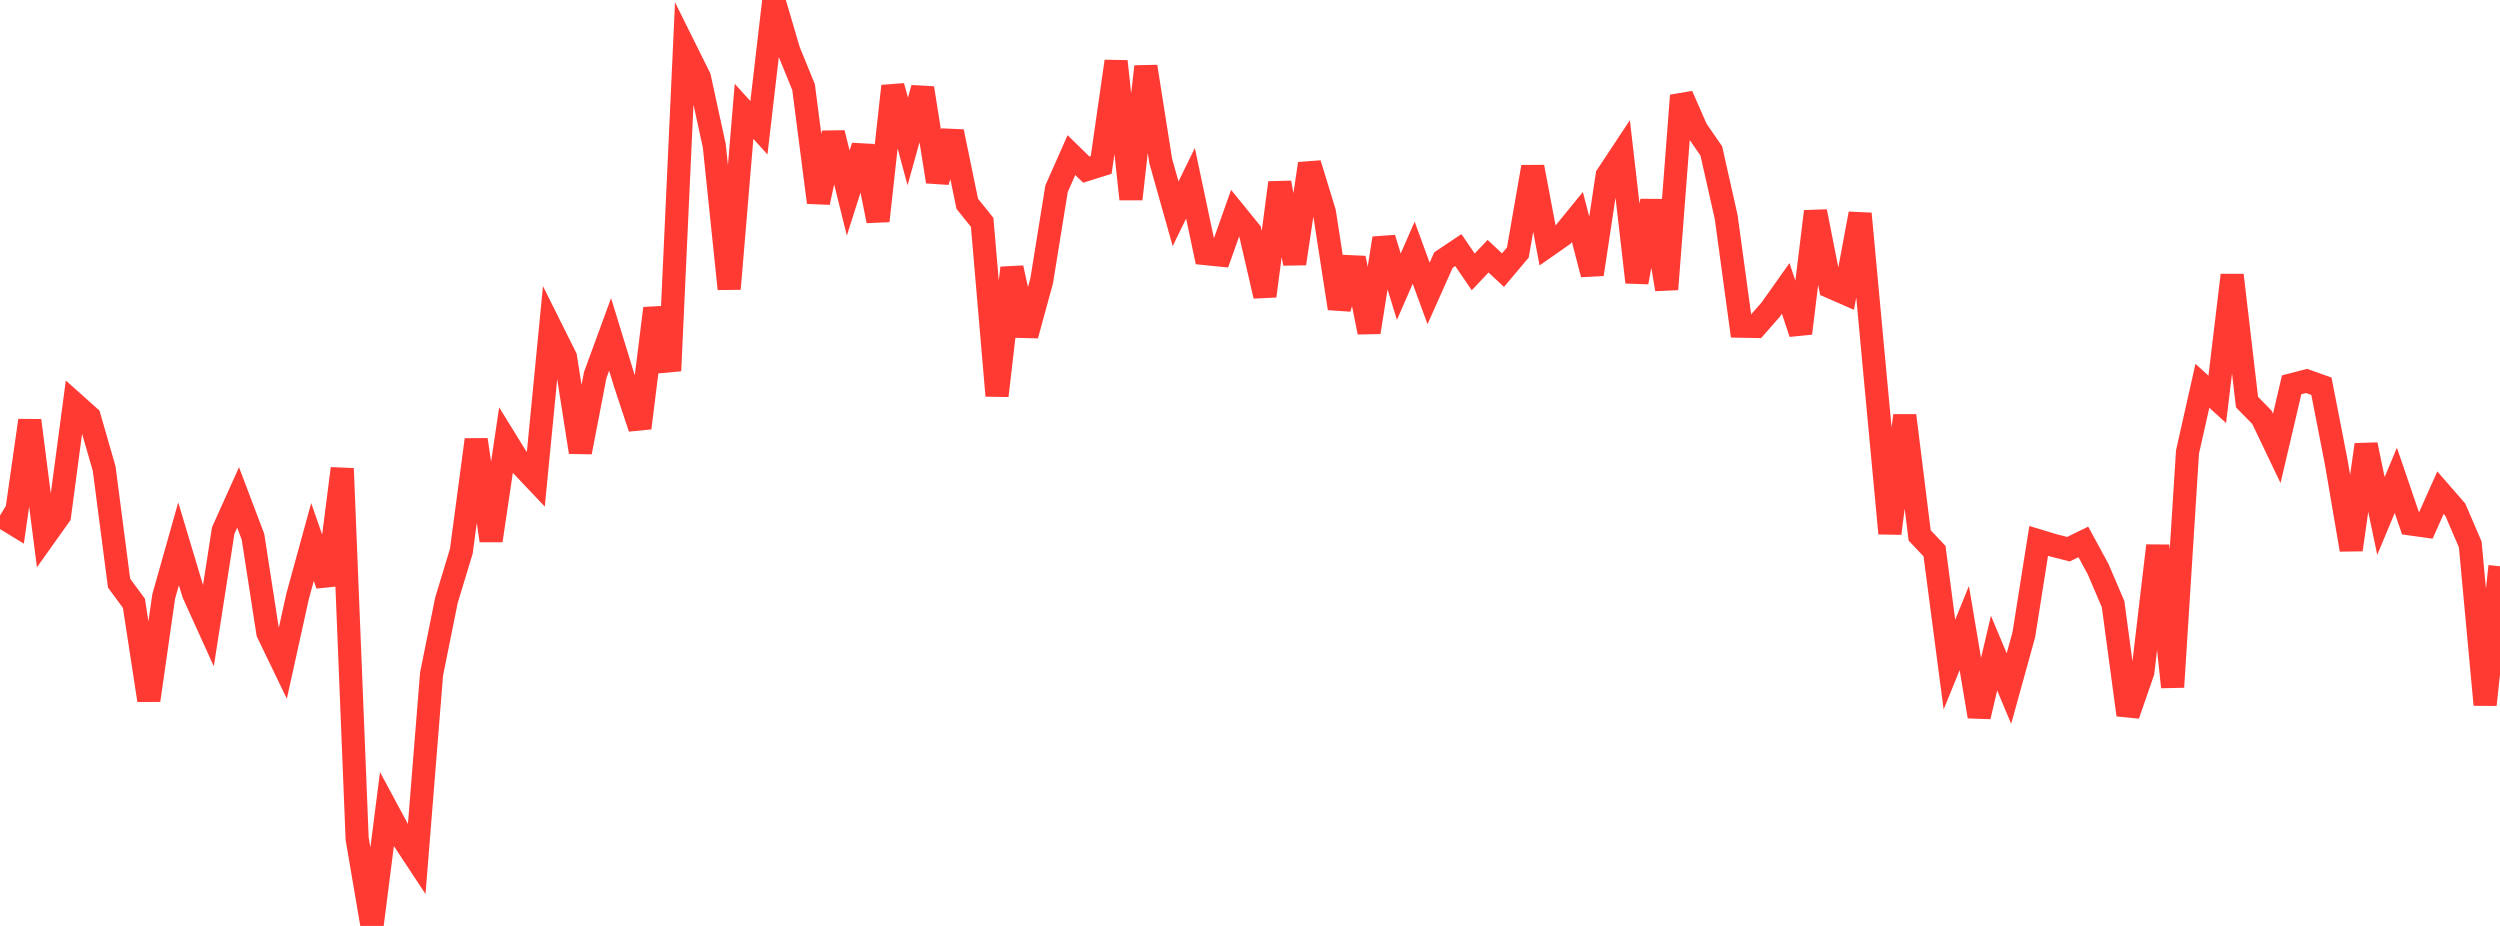 <?xml version="1.0" standalone="no"?>
<!DOCTYPE svg PUBLIC "-//W3C//DTD SVG 1.1//EN" "http://www.w3.org/Graphics/SVG/1.1/DTD/svg11.dtd">

<svg width="135" height="50" viewBox="0 0 135 50" preserveAspectRatio="none" 
  xmlns="http://www.w3.org/2000/svg"
  xmlns:xlink="http://www.w3.org/1999/xlink">


<polyline points="0.0, 27.838 0.804, 28.329 1.607, 22.707 2.411, 28.971 3.214, 27.843 4.018, 21.799 4.821, 22.516 5.625, 25.305 6.429, 31.487 7.232, 32.578 8.036, 37.815 8.839, 32.213 9.643, 29.366 10.446, 32.042 11.25, 33.816 12.054, 28.646 12.857, 26.863 13.661, 28.984 14.464, 34.17 15.268, 35.836 16.071, 32.197 16.875, 29.269 17.679, 31.579 18.482, 25.301 19.286, 45.289 20.089, 50.0 20.893, 43.705 21.696, 45.198 22.5, 46.418 23.304, 36.4 24.107, 32.417 24.911, 29.768 25.714, 23.746 26.518, 29.191 27.321, 23.781 28.125, 25.083 28.929, 25.931 29.732, 17.677 30.536, 19.289 31.339, 24.416 32.143, 20.248 32.946, 18.058 33.75, 20.681 34.554, 23.112 35.357, 16.653 36.161, 20.02 36.964, 2.563 37.768, 4.182 38.571, 7.867 39.375, 15.598 40.179, 6.011 40.982, 6.899 41.786, 0.0 42.589, 2.733 43.393, 4.704 44.196, 10.932 45.0, 7.18 45.804, 10.424 46.607, 7.897 47.411, 11.929 48.214, 4.65 49.018, 7.639 49.821, 4.758 50.625, 9.808 51.429, 7.109 52.232, 11.005 53.036, 12.004 53.839, 21.368 54.643, 14.467 55.446, 18.108 56.25, 15.168 57.054, 10.19 57.857, 8.376 58.661, 9.159 59.464, 8.907 60.268, 3.313 61.071, 10.75 61.875, 3.595 62.679, 8.693 63.482, 11.544 64.286, 9.898 65.089, 13.693 65.893, 13.774 66.696, 11.511 67.5, 12.502 68.304, 15.985 69.107, 9.867 69.911, 14.234 70.714, 8.839 71.518, 11.461 72.321, 16.654 73.125, 13.937 73.929, 17.941 74.732, 12.865 75.536, 15.48 76.339, 13.646 77.143, 15.843 77.946, 14.043 78.75, 13.505 79.554, 14.682 80.357, 13.835 81.161, 14.589 81.964, 13.635 82.768, 9.016 83.571, 13.268 84.375, 12.705 85.179, 11.718 85.982, 14.814 86.786, 9.476 87.589, 8.262 88.393, 15.242 89.196, 10.846 90.0, 15.621 90.804, 5.159 91.607, 6.986 92.411, 8.153 93.214, 11.721 94.018, 17.614 94.821, 17.628 95.625, 16.709 96.429, 15.574 97.232, 17.997 98.036, 11.42 98.839, 15.491 99.643, 15.843 100.446, 11.539 101.25, 20.215 102.054, 28.804 102.857, 22.441 103.661, 28.911 104.464, 29.761 105.268, 35.888 106.071, 33.915 106.875, 38.693 107.679, 35.267 108.482, 37.183 109.286, 34.277 110.089, 29.208 110.893, 29.451 111.696, 29.656 112.5, 29.262 113.304, 30.746 114.107, 32.625 114.911, 38.604 115.714, 36.284 116.518, 29.468 117.321, 37.101 118.125, 24.41 118.929, 20.833 119.732, 21.565 120.536, 14.859 121.339, 21.714 122.143, 22.533 122.946, 24.213 123.75, 20.78 124.554, 20.571 125.357, 20.857 126.161, 24.979 126.964, 29.685 127.768, 24.014 128.571, 27.863 129.375, 25.937 130.179, 28.293 130.982, 28.406 131.786, 26.606 132.589, 27.528 133.393, 29.398 134.196, 38.055 135.0, 30.579" fill="none" stroke="#ff3a33" stroke-width="1.25"/>

</svg>